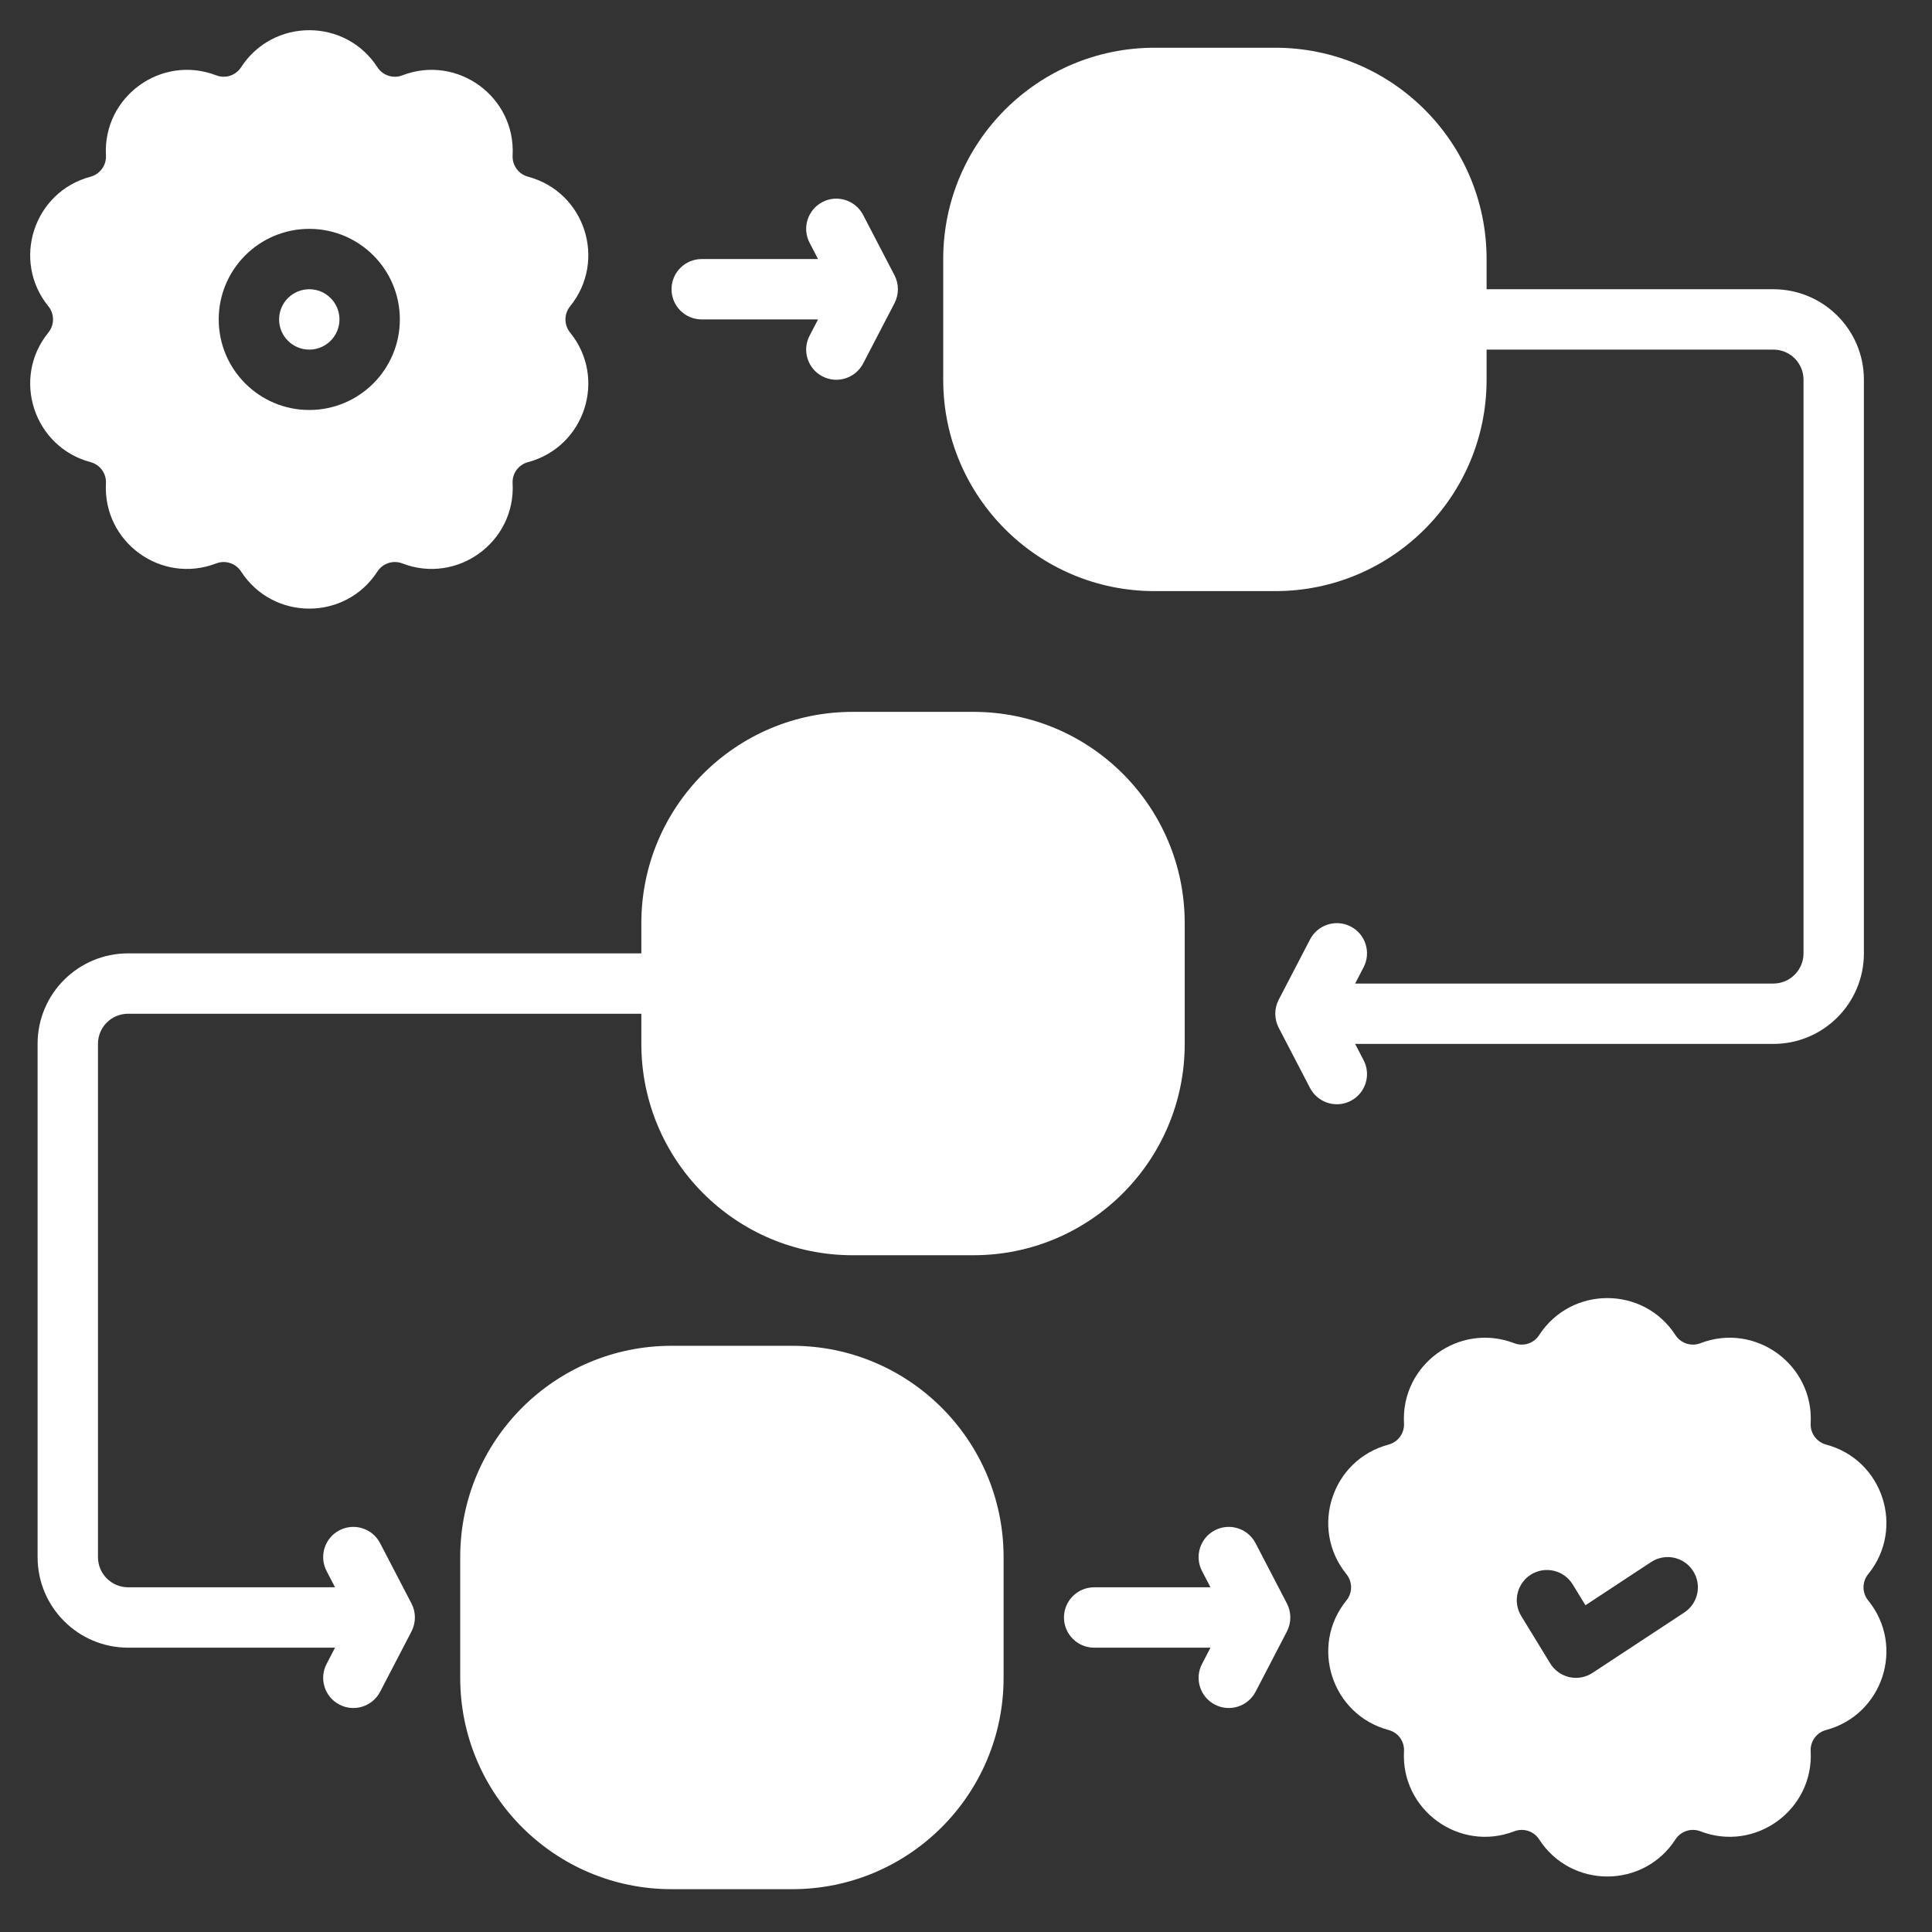<svg width="24" height="24" viewBox="0 0 24 24" fill="none" xmlns="http://www.w3.org/2000/svg">
<rect x="0" y="0" width="24" height="24" fill="#333333" stroke="none"/>
<g clip-path="url(#clip0_25_94)">
<path d="M3.467 3.968C3.467 3.761 3.635 3.593 3.842 3.593C4.049 3.593 4.217 3.761 4.217 3.968C4.217 4.175 4.049 4.343 3.842 4.343C3.635 4.343 3.467 4.175 3.467 3.968Z" fill="white"/>
<path fill-rule="evenodd" clip-rule="evenodd" d="M2.995 0.835C3.393 0.222 4.291 0.222 4.688 0.835C4.755 0.938 4.884 0.98 4.998 0.936C5.68 0.673 6.407 1.201 6.368 1.931C6.361 2.053 6.441 2.163 6.559 2.195C7.266 2.383 7.543 3.237 7.082 3.805C7.005 3.9 7.005 4.036 7.082 4.131C7.543 4.698 7.266 5.552 6.559 5.741C6.441 5.772 6.361 5.882 6.368 6.004C6.407 6.734 5.68 7.262 4.998 6.999C4.884 6.955 4.755 6.997 4.688 7.1C4.291 7.714 3.393 7.714 2.995 7.1C2.929 6.997 2.8 6.955 2.686 6.999C2.003 7.262 1.277 6.734 1.316 6.004C1.323 5.882 1.243 5.772 1.125 5.741C0.418 5.552 0.14 4.698 0.601 4.131C0.678 4.036 0.678 3.9 0.601 3.805C0.14 3.237 0.418 2.383 1.125 2.195C1.243 2.163 1.323 2.053 1.316 1.931C1.277 1.201 2.003 0.673 2.686 0.936C2.8 0.98 2.929 0.938 2.995 0.835ZM3.842 2.843C3.221 2.843 2.717 3.346 2.717 3.968C2.717 4.589 3.221 5.093 3.842 5.093C4.463 5.093 4.967 4.589 4.967 3.968C4.967 3.346 4.463 2.843 3.842 2.843Z" fill="white"/>
<path fill-rule="evenodd" clip-rule="evenodd" d="M19.12 16.585C19.518 15.972 20.416 15.972 20.813 16.585C20.88 16.688 21.009 16.73 21.123 16.686C21.805 16.423 22.532 16.951 22.493 17.681C22.486 17.803 22.566 17.913 22.684 17.945C23.391 18.133 23.669 18.987 23.207 19.555C23.13 19.65 23.13 19.786 23.207 19.881C23.669 20.448 23.391 21.302 22.684 21.491C22.566 21.522 22.486 21.632 22.493 21.754C22.532 22.484 21.805 23.012 21.123 22.749C21.009 22.705 20.88 22.747 20.813 22.85C20.416 23.464 19.518 23.464 19.12 22.85C19.054 22.747 18.925 22.705 18.811 22.749C18.128 23.012 17.401 22.484 17.441 21.754C17.448 21.632 17.368 21.522 17.25 21.491C16.543 21.302 16.265 20.448 16.726 19.881C16.803 19.786 16.803 19.65 16.726 19.555C16.265 18.987 16.543 18.133 17.25 17.945C17.368 17.913 17.448 17.803 17.441 17.681C17.401 16.951 18.128 16.423 18.811 16.686C18.925 16.73 19.054 16.688 19.12 16.585ZM21.03 19.512C21.144 19.685 21.096 19.917 20.923 20.031L19.783 20.781C19.698 20.837 19.594 20.856 19.495 20.834C19.396 20.811 19.31 20.75 19.257 20.663L18.897 20.074C18.789 19.897 18.845 19.666 19.021 19.558C19.198 19.45 19.429 19.506 19.537 19.683L19.695 19.941L20.511 19.404C20.684 19.291 20.916 19.338 21.03 19.512Z" fill="white"/>
<path d="M14.342 7.343C12.892 7.343 11.717 6.167 11.717 4.718V3.218C11.717 1.768 12.892 0.593 14.342 0.593H15.842C17.291 0.593 18.467 1.768 18.467 3.218V3.593H22.029C22.65 3.593 23.154 4.095 23.154 4.717V11.843C23.154 12.464 22.651 12.968 22.029 12.968H16.834L16.939 13.17C17.035 13.353 16.963 13.58 16.78 13.675C16.596 13.771 16.37 13.699 16.274 13.516L15.884 12.766C15.828 12.657 15.828 12.528 15.884 12.42L16.274 11.67C16.37 11.486 16.596 11.414 16.78 11.51C16.963 11.605 17.035 11.832 16.939 12.016L16.834 12.218H22.029C22.236 12.218 22.404 12.05 22.404 11.843V4.717C22.404 4.51 22.237 4.343 22.029 4.343H18.467V4.718C18.467 6.167 17.291 7.343 15.842 7.343H14.342Z" fill="white"/>
<path d="M7.967 12.968C7.967 14.417 9.142 15.593 10.592 15.593H12.092C13.542 15.593 14.717 14.417 14.717 12.968V11.468C14.717 10.018 13.542 8.843 12.092 8.843H10.592C9.142 8.843 7.967 10.018 7.967 11.468V11.843H1.592C0.971 11.843 0.467 12.345 0.467 12.967V19.343C0.467 19.964 0.97 20.468 1.592 20.468H4.162L4.057 20.67C3.961 20.853 4.033 21.08 4.216 21.175C4.4 21.271 4.626 21.199 4.722 21.016L5.112 20.266C5.168 20.157 5.168 20.028 5.112 19.92L4.722 19.17C4.626 18.986 4.4 18.914 4.216 19.01C4.033 19.105 3.961 19.332 4.057 19.516L4.162 19.718H1.592C1.385 19.718 1.217 19.55 1.217 19.343V12.967C1.217 12.76 1.384 12.593 1.592 12.593H7.967V12.968Z" fill="white"/>
<path d="M8.342 23.468C6.892 23.468 5.717 22.292 5.717 20.843V19.343C5.717 17.893 6.892 16.718 8.342 16.718H9.842C11.291 16.718 12.467 17.893 12.467 19.343V20.843C12.467 22.292 11.291 23.468 9.842 23.468H8.342Z" fill="white"/>
<path d="M15.091 19.01C15.275 18.914 15.501 18.986 15.597 19.17L15.987 19.92C16.043 20.028 16.043 20.157 15.987 20.266L15.597 21.016C15.501 21.199 15.275 21.271 15.091 21.175C14.908 21.08 14.836 20.853 14.932 20.67L15.037 20.468H13.592C13.385 20.468 13.217 20.3 13.217 20.093C13.217 19.886 13.385 19.718 13.592 19.718H15.037L14.932 19.516C14.836 19.332 14.908 19.105 15.091 19.01Z" fill="white"/>
<path d="M10.722 2.67C10.626 2.486 10.4 2.414 10.216 2.51C10.033 2.606 9.961 2.832 10.057 3.016L10.162 3.218H8.717C8.51 3.218 8.342 3.386 8.342 3.593C8.342 3.8 8.51 3.968 8.717 3.968H10.162L10.057 4.17C9.961 4.353 10.033 4.58 10.216 4.675C10.4 4.771 10.626 4.699 10.722 4.516L11.112 3.766C11.168 3.657 11.168 3.528 11.112 3.42L10.722 2.67Z" fill="white"/>
</g>
<defs>
<clipPath id="clip0_25_94">
<rect width="24" height="24" fill="white"/>
</clipPath>
</defs>
</svg>
